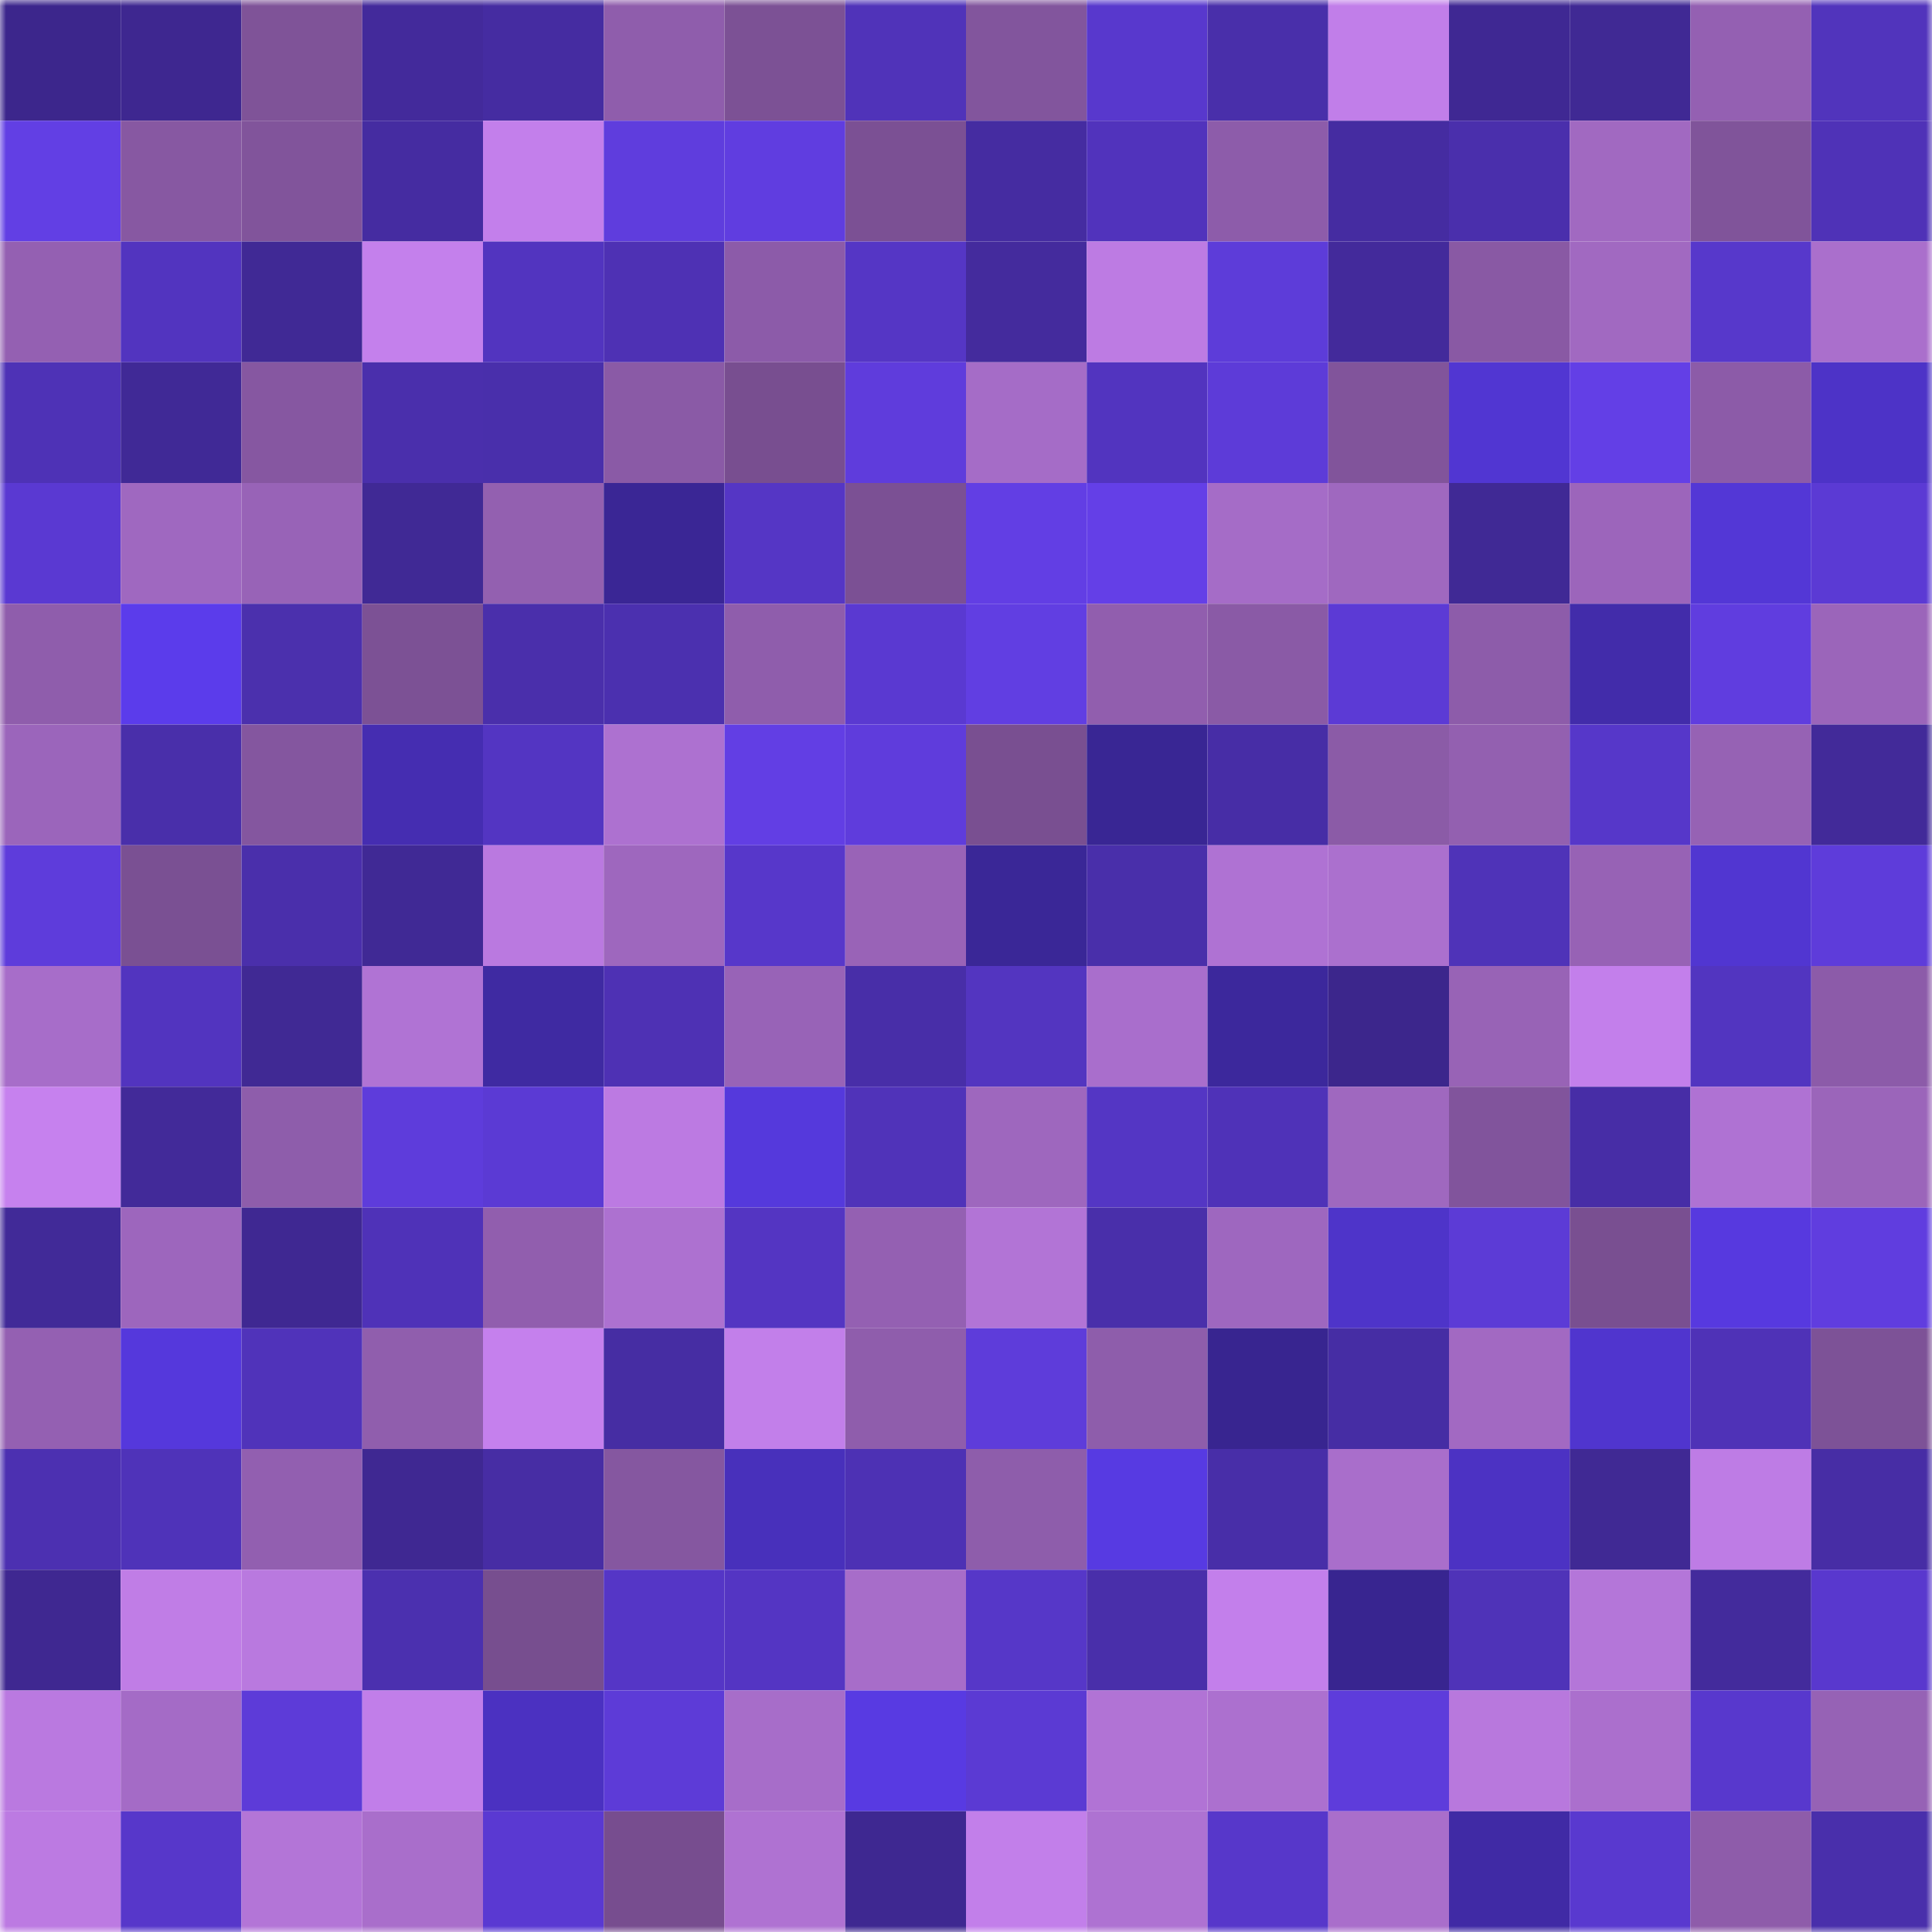 <svg viewBox="0 0 160 160" fill="none" role="img" xmlns="http://www.w3.org/2000/svg" width="240" height="240" name="farcaster%2Ctanvir10579"><mask id="1413525359" mask-type="alpha" maskUnits="userSpaceOnUse" x="0" y="0" width="160" height="160"><rect width="160" height="160" fill="#FFFFFF"></rect></mask><g mask="url(#1413525359)"><rect x="0" y="0" width="10" height="10" fill="#3c268c"></rect><rect x="10" y="0" width="10" height="10" fill="#3e2790"></rect><rect x="20" y="0" width="10" height="10" fill="#7f5398"></rect><rect x="30" y="0" width="10" height="10" fill="#432a9b"></rect><rect x="40" y="0" width="10" height="10" fill="#452ca1"></rect><rect x="50" y="0" width="10" height="10" fill="#8f5dac"></rect><rect x="60" y="0" width="10" height="10" fill="#7c5195"></rect><rect x="70" y="0" width="10" height="10" fill="#5033b9"></rect><rect x="80" y="0" width="10" height="10" fill="#82559d"></rect><rect x="90" y="0" width="10" height="10" fill="#5838cd"></rect><rect x="100" y="0" width="10" height="10" fill="#492faa"></rect><rect x="110" y="0" width="10" height="10" fill="#c17ee9"></rect><rect x="120" y="0" width="10" height="10" fill="#3f2893"></rect><rect x="130" y="0" width="10" height="10" fill="#402994"></rect><rect x="140" y="0" width="10" height="10" fill="#9460b2"></rect><rect x="150" y="0" width="10" height="10" fill="#5134bc"></rect><rect x="0" y="10" width="10" height="10" fill="#623fe4"></rect><rect x="10" y="10" width="10" height="10" fill="#8758a2"></rect><rect x="20" y="10" width="10" height="10" fill="#81549b"></rect><rect x="30" y="10" width="10" height="10" fill="#452ca1"></rect><rect x="40" y="10" width="10" height="10" fill="#c37feb"></rect><rect x="50" y="10" width="10" height="10" fill="#5f3ddd"></rect><rect x="60" y="10" width="10" height="10" fill="#603de0"></rect><rect x="70" y="10" width="10" height="10" fill="#7b5094"></rect><rect x="80" y="10" width="10" height="10" fill="#452ca1"></rect><rect x="90" y="10" width="10" height="10" fill="#5133bc"></rect><rect x="100" y="10" width="10" height="10" fill="#8d5caa"></rect><rect x="110" y="10" width="10" height="10" fill="#452ca1"></rect><rect x="120" y="10" width="10" height="10" fill="#4a2fac"></rect><rect x="130" y="10" width="10" height="10" fill="#a169c1"></rect><rect x="140" y="10" width="10" height="10" fill="#80549a"></rect><rect x="150" y="10" width="10" height="10" fill="#4f32b7"></rect><rect x="0" y="20" width="10" height="10" fill="#9460b2"></rect><rect x="10" y="20" width="10" height="10" fill="#5234bf"></rect><rect x="20" y="20" width="10" height="10" fill="#402995"></rect><rect x="30" y="20" width="10" height="10" fill="#c480ec"></rect><rect x="40" y="20" width="10" height="10" fill="#5234bf"></rect><rect x="50" y="20" width="10" height="10" fill="#4e31b4"></rect><rect x="60" y="20" width="10" height="10" fill="#8c5ba9"></rect><rect x="70" y="20" width="10" height="10" fill="#5536c5"></rect><rect x="80" y="20" width="10" height="10" fill="#442b9d"></rect><rect x="90" y="20" width="10" height="10" fill="#bd7be3"></rect><rect x="100" y="20" width="10" height="10" fill="#5d3cd9"></rect><rect x="110" y="20" width="10" height="10" fill="#432a9b"></rect><rect x="120" y="20" width="10" height="10" fill="#8959a4"></rect><rect x="130" y="20" width="10" height="10" fill="#a169c1"></rect><rect x="140" y="20" width="10" height="10" fill="#5738cb"></rect><rect x="150" y="20" width="10" height="10" fill="#aa6fcc"></rect><rect x="0" y="30" width="10" height="10" fill="#4e32b6"></rect><rect x="10" y="30" width="10" height="10" fill="#402996"></rect><rect x="20" y="30" width="10" height="10" fill="#8657a1"></rect><rect x="30" y="30" width="10" height="10" fill="#4a2fac"></rect><rect x="40" y="30" width="10" height="10" fill="#492fab"></rect><rect x="50" y="30" width="10" height="10" fill="#8a5aa6"></rect><rect x="60" y="30" width="10" height="10" fill="#784e90"></rect><rect x="70" y="30" width="10" height="10" fill="#5f3cdc"></rect><rect x="80" y="30" width="10" height="10" fill="#a56cc7"></rect><rect x="90" y="30" width="10" height="10" fill="#5234bf"></rect><rect x="100" y="30" width="10" height="10" fill="#5d3bd8"></rect><rect x="110" y="30" width="10" height="10" fill="#81549b"></rect><rect x="120" y="30" width="10" height="10" fill="#5136d2"></rect><rect x="130" y="30" width="10" height="10" fill="#633fe6"></rect><rect x="140" y="30" width="10" height="10" fill="#8c5ba8"></rect><rect x="150" y="30" width="10" height="10" fill="#4d33c7"></rect><rect x="0" y="40" width="10" height="10" fill="#5a39d2"></rect><rect x="10" y="40" width="10" height="10" fill="#9f68c0"></rect><rect x="20" y="40" width="10" height="10" fill="#9863b7"></rect><rect x="30" y="40" width="10" height="10" fill="#402995"></rect><rect x="40" y="40" width="10" height="10" fill="#9360b0"></rect><rect x="50" y="40" width="10" height="10" fill="#3a2695"></rect><rect x="60" y="40" width="10" height="10" fill="#5536c5"></rect><rect x="70" y="40" width="10" height="10" fill="#7b5094"></rect><rect x="80" y="40" width="10" height="10" fill="#623ee4"></rect><rect x="90" y="40" width="10" height="10" fill="#643fe7"></rect><rect x="100" y="40" width="10" height="10" fill="#a56cc7"></rect><rect x="110" y="40" width="10" height="10" fill="#9f68bf"></rect><rect x="120" y="40" width="10" height="10" fill="#402995"></rect><rect x="130" y="40" width="10" height="10" fill="#9c65bb"></rect><rect x="140" y="40" width="10" height="10" fill="#5337d6"></rect><rect x="150" y="40" width="10" height="10" fill="#5b3ad4"></rect><rect x="0" y="50" width="10" height="10" fill="#8f5dac"></rect><rect x="10" y="50" width="10" height="10" fill="#5b3ceb"></rect><rect x="20" y="50" width="10" height="10" fill="#4b30ad"></rect><rect x="30" y="50" width="10" height="10" fill="#7c5195"></rect><rect x="40" y="50" width="10" height="10" fill="#4a2fab"></rect><rect x="50" y="50" width="10" height="10" fill="#4b30af"></rect><rect x="60" y="50" width="10" height="10" fill="#8f5dac"></rect><rect x="70" y="50" width="10" height="10" fill="#5a39d1"></rect><rect x="80" y="50" width="10" height="10" fill="#613ee2"></rect><rect x="90" y="50" width="10" height="10" fill="#915eae"></rect><rect x="100" y="50" width="10" height="10" fill="#8a5aa6"></rect><rect x="110" y="50" width="10" height="10" fill="#5c3ad5"></rect><rect x="120" y="50" width="10" height="10" fill="#8d5caa"></rect><rect x="130" y="50" width="10" height="10" fill="#422caa"></rect><rect x="140" y="50" width="10" height="10" fill="#603ddf"></rect><rect x="150" y="50" width="10" height="10" fill="#9b65ba"></rect><rect x="0" y="60" width="10" height="10" fill="#9b65bb"></rect><rect x="10" y="60" width="10" height="10" fill="#492faa"></rect><rect x="20" y="60" width="10" height="10" fill="#84569f"></rect><rect x="30" y="60" width="10" height="10" fill="#452db1"></rect><rect x="40" y="60" width="10" height="10" fill="#5335c2"></rect><rect x="50" y="60" width="10" height="10" fill="#ad71d0"></rect><rect x="60" y="60" width="10" height="10" fill="#623ee4"></rect><rect x="70" y="60" width="10" height="10" fill="#5f3cdc"></rect><rect x="80" y="60" width="10" height="10" fill="#794f91"></rect><rect x="90" y="60" width="10" height="10" fill="#392694"></rect><rect x="100" y="60" width="10" height="10" fill="#472da6"></rect><rect x="110" y="60" width="10" height="10" fill="#8b5ba7"></rect><rect x="120" y="60" width="10" height="10" fill="#9360b0"></rect><rect x="130" y="60" width="10" height="10" fill="#5637c9"></rect><rect x="140" y="60" width="10" height="10" fill="#9662b4"></rect><rect x="150" y="60" width="10" height="10" fill="#422a99"></rect><rect x="0" y="70" width="10" height="10" fill="#5e3cdb"></rect><rect x="10" y="70" width="10" height="10" fill="#7a5093"></rect><rect x="20" y="70" width="10" height="10" fill="#4a2fab"></rect><rect x="30" y="70" width="10" height="10" fill="#402995"></rect><rect x="40" y="70" width="10" height="10" fill="#ba79e0"></rect><rect x="50" y="70" width="10" height="10" fill="#9e67be"></rect><rect x="60" y="70" width="10" height="10" fill="#5737ca"></rect><rect x="70" y="70" width="10" height="10" fill="#9963b7"></rect><rect x="80" y="70" width="10" height="10" fill="#3a2797"></rect><rect x="90" y="70" width="10" height="10" fill="#492faa"></rect><rect x="100" y="70" width="10" height="10" fill="#af72d3"></rect><rect x="110" y="70" width="10" height="10" fill="#ab70ce"></rect><rect x="120" y="70" width="10" height="10" fill="#4f33b8"></rect><rect x="130" y="70" width="10" height="10" fill="#9762b5"></rect><rect x="140" y="70" width="10" height="10" fill="#5136d1"></rect><rect x="150" y="70" width="10" height="10" fill="#5e3cda"></rect><rect x="0" y="80" width="10" height="10" fill="#a76dc9"></rect><rect x="10" y="80" width="10" height="10" fill="#5234bf"></rect><rect x="20" y="80" width="10" height="10" fill="#402994"></rect><rect x="30" y="80" width="10" height="10" fill="#b073d4"></rect><rect x="40" y="80" width="10" height="10" fill="#3f2aa2"></rect><rect x="50" y="80" width="10" height="10" fill="#4e31b4"></rect><rect x="60" y="80" width="10" height="10" fill="#9863b7"></rect><rect x="70" y="80" width="10" height="10" fill="#482ea8"></rect><rect x="80" y="80" width="10" height="10" fill="#5335c0"></rect><rect x="90" y="80" width="10" height="10" fill="#a96ecc"></rect><rect x="100" y="80" width="10" height="10" fill="#3c289c"></rect><rect x="110" y="80" width="10" height="10" fill="#3c268c"></rect><rect x="120" y="80" width="10" height="10" fill="#9863b6"></rect><rect x="130" y="80" width="10" height="10" fill="#c37feb"></rect><rect x="140" y="80" width="10" height="10" fill="#5235c0"></rect><rect x="150" y="80" width="10" height="10" fill="#8c5ba9"></rect><rect x="0" y="90" width="10" height="10" fill="#c681ee"></rect><rect x="10" y="90" width="10" height="10" fill="#422a99"></rect><rect x="20" y="90" width="10" height="10" fill="#8e5dab"></rect><rect x="30" y="90" width="10" height="10" fill="#5e3cdb"></rect><rect x="40" y="90" width="10" height="10" fill="#5b3ad4"></rect><rect x="50" y="90" width="10" height="10" fill="#bc7ae2"></rect><rect x="60" y="90" width="10" height="10" fill="#5539dc"></rect><rect x="70" y="90" width="10" height="10" fill="#5033b9"></rect><rect x="80" y="90" width="10" height="10" fill="#9e67be"></rect><rect x="90" y="90" width="10" height="10" fill="#5436c4"></rect><rect x="100" y="90" width="10" height="10" fill="#4f32b8"></rect><rect x="110" y="90" width="10" height="10" fill="#9f68bf"></rect><rect x="120" y="90" width="10" height="10" fill="#81549c"></rect><rect x="130" y="90" width="10" height="10" fill="#472da6"></rect><rect x="140" y="90" width="10" height="10" fill="#af72d3"></rect><rect x="150" y="90" width="10" height="10" fill="#9b65ba"></rect><rect x="0" y="100" width="10" height="10" fill="#412a98"></rect><rect x="10" y="100" width="10" height="10" fill="#9d66bd"></rect><rect x="20" y="100" width="10" height="10" fill="#3f2892"></rect><rect x="30" y="100" width="10" height="10" fill="#4f32b8"></rect><rect x="40" y="100" width="10" height="10" fill="#915eae"></rect><rect x="50" y="100" width="10" height="10" fill="#ad71d0"></rect><rect x="60" y="100" width="10" height="10" fill="#5435c2"></rect><rect x="70" y="100" width="10" height="10" fill="#9460b2"></rect><rect x="80" y="100" width="10" height="10" fill="#b274d6"></rect><rect x="90" y="100" width="10" height="10" fill="#492faa"></rect><rect x="100" y="100" width="10" height="10" fill="#9e67bf"></rect><rect x="110" y="100" width="10" height="10" fill="#4e34c9"></rect><rect x="120" y="100" width="10" height="10" fill="#5c3bd6"></rect><rect x="130" y="100" width="10" height="10" fill="#794f91"></rect><rect x="140" y="100" width="10" height="10" fill="#5739df"></rect><rect x="150" y="100" width="10" height="10" fill="#603ddf"></rect><rect x="0" y="110" width="10" height="10" fill="#9460b2"></rect><rect x="10" y="110" width="10" height="10" fill="#5538dc"></rect><rect x="20" y="110" width="10" height="10" fill="#5033ba"></rect><rect x="30" y="110" width="10" height="10" fill="#905ead"></rect><rect x="40" y="110" width="10" height="10" fill="#c580ed"></rect><rect x="50" y="110" width="10" height="10" fill="#462da3"></rect><rect x="60" y="110" width="10" height="10" fill="#c27fea"></rect><rect x="70" y="110" width="10" height="10" fill="#8f5dac"></rect><rect x="80" y="110" width="10" height="10" fill="#5e3cda"></rect><rect x="90" y="110" width="10" height="10" fill="#8e5dab"></rect><rect x="100" y="110" width="10" height="10" fill="#382590"></rect><rect x="110" y="110" width="10" height="10" fill="#462da4"></rect><rect x="120" y="110" width="10" height="10" fill="#a269c2"></rect><rect x="130" y="110" width="10" height="10" fill="#5035ce"></rect><rect x="140" y="110" width="10" height="10" fill="#4f32b7"></rect><rect x="150" y="110" width="10" height="10" fill="#7d5297"></rect><rect x="0" y="120" width="10" height="10" fill="#4c30b1"></rect><rect x="10" y="120" width="10" height="10" fill="#4f33b9"></rect><rect x="20" y="120" width="10" height="10" fill="#925fb0"></rect><rect x="30" y="120" width="10" height="10" fill="#3f2892"></rect><rect x="40" y="120" width="10" height="10" fill="#472da4"></rect><rect x="50" y="120" width="10" height="10" fill="#8557a0"></rect><rect x="60" y="120" width="10" height="10" fill="#4830bb"></rect><rect x="70" y="120" width="10" height="10" fill="#4d31b4"></rect><rect x="80" y="120" width="10" height="10" fill="#8e5dab"></rect><rect x="90" y="120" width="10" height="10" fill="#573ae2"></rect><rect x="100" y="120" width="10" height="10" fill="#482ea8"></rect><rect x="110" y="120" width="10" height="10" fill="#a96ecb"></rect><rect x="120" y="120" width="10" height="10" fill="#4c32c3"></rect><rect x="130" y="120" width="10" height="10" fill="#402994"></rect><rect x="140" y="120" width="10" height="10" fill="#be7ce5"></rect><rect x="150" y="120" width="10" height="10" fill="#472da5"></rect><rect x="0" y="130" width="10" height="10" fill="#3f2891"></rect><rect x="10" y="130" width="10" height="10" fill="#c07de6"></rect><rect x="20" y="130" width="10" height="10" fill="#b979df"></rect><rect x="30" y="130" width="10" height="10" fill="#4b30af"></rect><rect x="40" y="130" width="10" height="10" fill="#774e8f"></rect><rect x="50" y="130" width="10" height="10" fill="#5536c6"></rect><rect x="60" y="130" width="10" height="10" fill="#5435c3"></rect><rect x="70" y="130" width="10" height="10" fill="#a76dc9"></rect><rect x="80" y="130" width="10" height="10" fill="#5637c8"></rect><rect x="90" y="130" width="10" height="10" fill="#492faa"></rect><rect x="100" y="130" width="10" height="10" fill="#c37feb"></rect><rect x="110" y="130" width="10" height="10" fill="#382590"></rect><rect x="120" y="130" width="10" height="10" fill="#4f33b8"></rect><rect x="130" y="130" width="10" height="10" fill="#b476d9"></rect><rect x="140" y="130" width="10" height="10" fill="#432b9c"></rect><rect x="150" y="130" width="10" height="10" fill="#5938ce"></rect><rect x="0" y="140" width="10" height="10" fill="#ba79e0"></rect><rect x="10" y="140" width="10" height="10" fill="#a46bc6"></rect><rect x="20" y="140" width="10" height="10" fill="#5d3bd8"></rect><rect x="30" y="140" width="10" height="10" fill="#c17ee9"></rect><rect x="40" y="140" width="10" height="10" fill="#4b31c1"></rect><rect x="50" y="140" width="10" height="10" fill="#5d3bd7"></rect><rect x="60" y="140" width="10" height="10" fill="#a76dc9"></rect><rect x="70" y="140" width="10" height="10" fill="#583ae2"></rect><rect x="80" y="140" width="10" height="10" fill="#5b3ad3"></rect><rect x="90" y="140" width="10" height="10" fill="#b173d5"></rect><rect x="100" y="140" width="10" height="10" fill="#ac70cf"></rect><rect x="110" y="140" width="10" height="10" fill="#5e3cdb"></rect><rect x="120" y="140" width="10" height="10" fill="#b878dd"></rect><rect x="130" y="140" width="10" height="10" fill="#ab6fcd"></rect><rect x="140" y="140" width="10" height="10" fill="#5838cd"></rect><rect x="150" y="140" width="10" height="10" fill="#9662b5"></rect><rect x="0" y="150" width="10" height="10" fill="#bc7ae2"></rect><rect x="10" y="150" width="10" height="10" fill="#5737ca"></rect><rect x="20" y="150" width="10" height="10" fill="#b375d7"></rect><rect x="30" y="150" width="10" height="10" fill="#a96ecb"></rect><rect x="40" y="150" width="10" height="10" fill="#5a39d2"></rect><rect x="50" y="150" width="10" height="10" fill="#774d8f"></rect><rect x="60" y="150" width="10" height="10" fill="#af72d2"></rect><rect x="70" y="150" width="10" height="10" fill="#3e2891"></rect><rect x="80" y="150" width="10" height="10" fill="#c27fea"></rect><rect x="90" y="150" width="10" height="10" fill="#ae72d2"></rect><rect x="100" y="150" width="10" height="10" fill="#5737ca"></rect><rect x="110" y="150" width="10" height="10" fill="#a96ecb"></rect><rect x="120" y="150" width="10" height="10" fill="#402aa5"></rect><rect x="130" y="150" width="10" height="10" fill="#5939cf"></rect><rect x="140" y="150" width="10" height="10" fill="#8e5caa"></rect><rect x="150" y="150" width="10" height="10" fill="#492fab"></rect></g></svg>